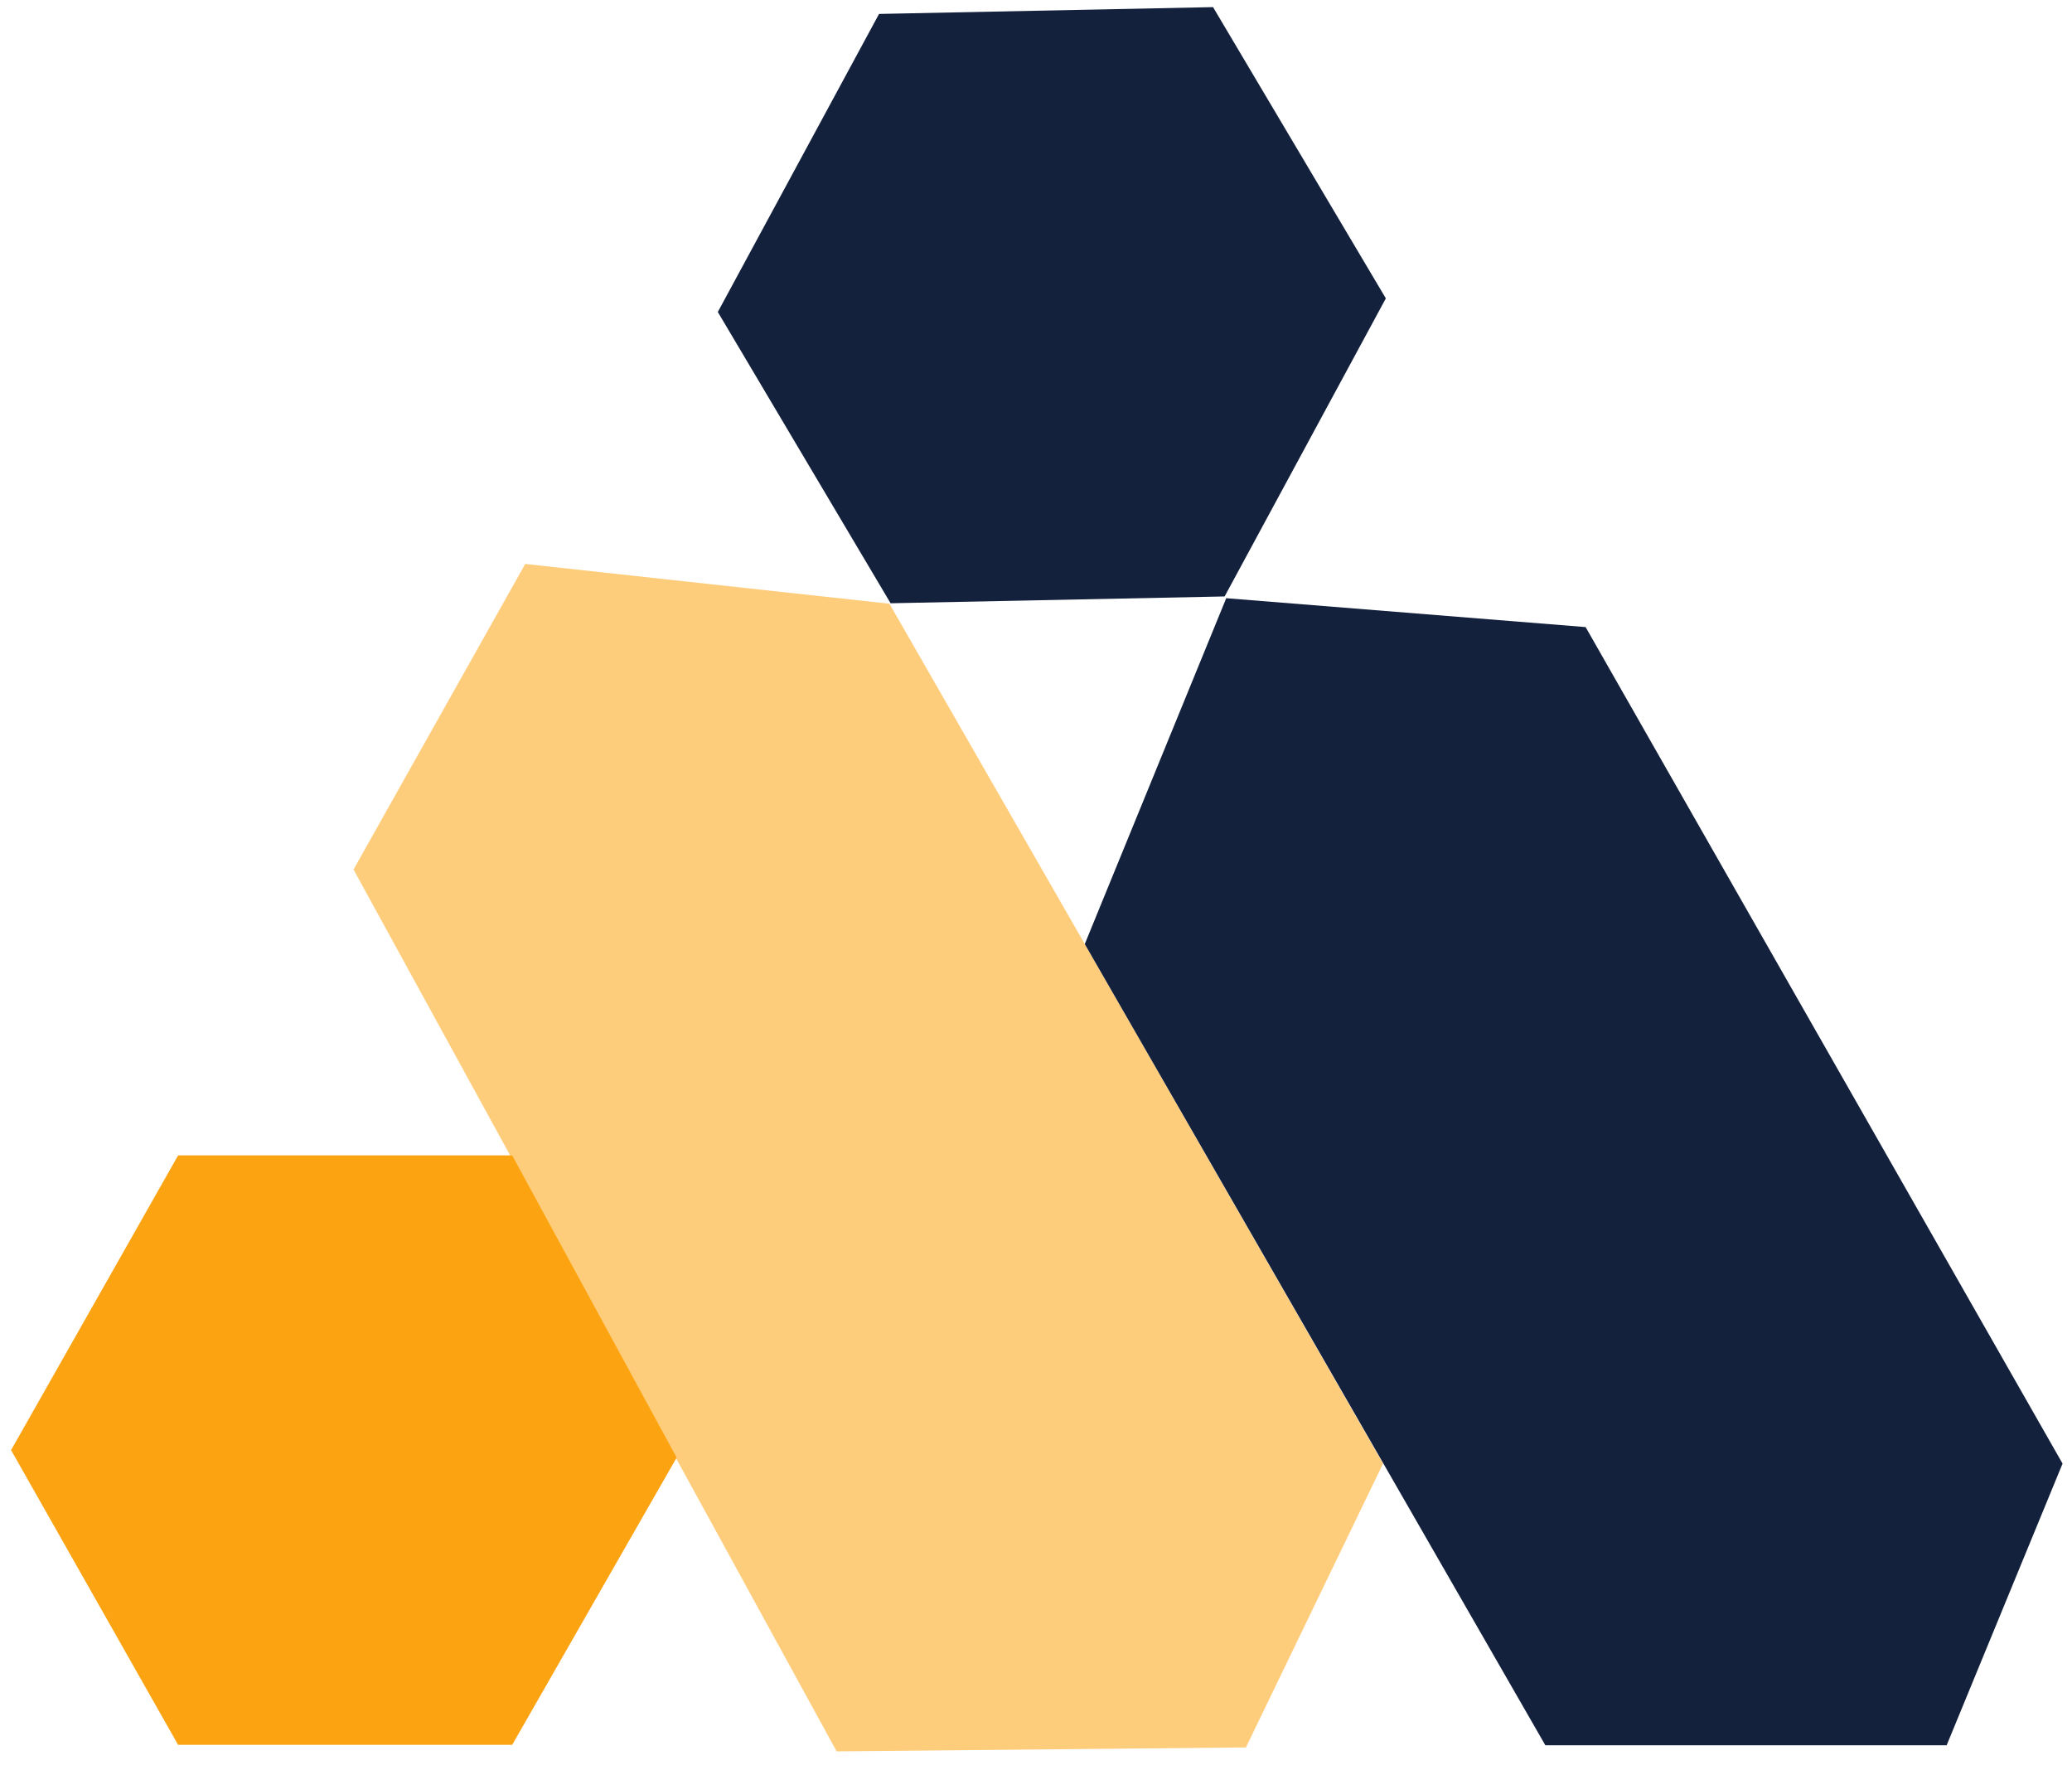 <svg width="101" height="86" viewBox="0 0 101 86" fill="none" xmlns="http://www.w3.org/2000/svg">
<path d="M0.54 70.667L8.682 56.305H24.967L32.984 71.031L24.967 85.029H8.682L0.54 70.667Z" fill="#FCA311"/>
<path d="M59.694 29.066L43.412 29.398L34.99 15.204L42.849 0.679L59.13 0.347L67.553 14.541L59.694 29.066Z" fill="#14213D"/>
<path d="M25.603 27.482L43.356 29.421L67.416 71.324L60.733 85.156L40.782 85.347L17.232 42.373L25.603 27.482Z" fill="#FCA311" fill-opacity="0.55"/>
<path d="M59.773 29.151L77.291 30.559L100.54 71.324L94.89 85.05L75.328 85.05L52.877 46.005L59.773 29.151Z" fill="#14213D"/>
</svg>
